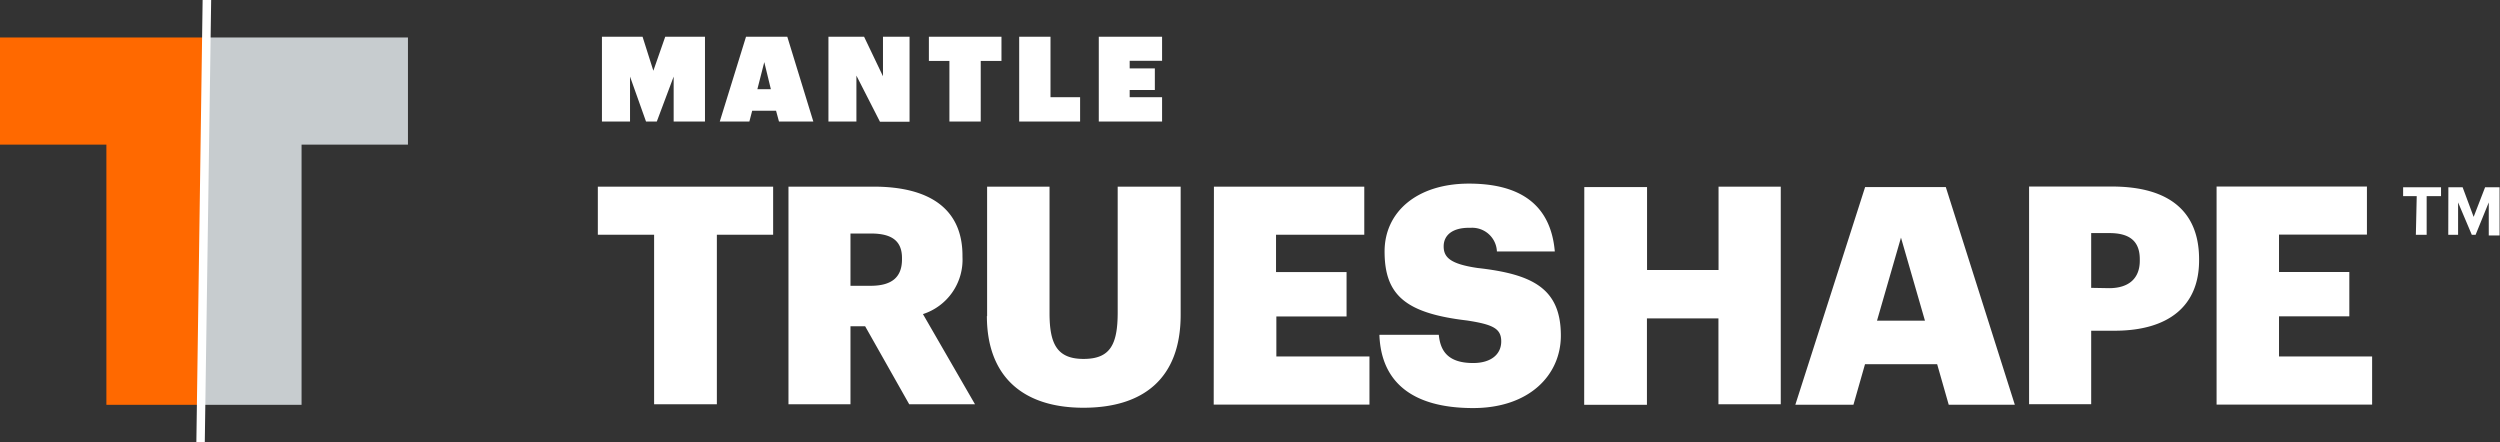 <svg xmlns="http://www.w3.org/2000/svg" viewBox="0 0 231.46 40.95"><rect x="0" y="0" width="231.46" height="40.95" fill="#333333" stroke="none"/><defs><style>.cls-1{fill:#c7cccf;}.cls-2{fill:#ff6900;}.cls-3{fill:#fff;}</style></defs><title>trueshape</title><g id="Layer_2" data-name="Layer 2"><g id="Layer_1-2" data-name="Layer 1"><polygon class="cls-1" points="27.92 13.39 37.77 13.39 37.77 3.47 18.86 3.47 18.86 37.48 27.92 37.48 27.92 13.39"></polygon><polygon class="cls-2" points="0 3.47 0 13.39 9.85 13.39 9.85 37.48 18.92 37.48 18.92 3.47 0 3.47"></polygon><polygon class="cls-3" points="18.96 40.95 18.18 40.93 18.76 0 19.55 0 18.96 40.95"></polygon><path class="cls-3" d="M226.67,21.74h.91v-3l1.27,3h.35l1.22-3V21.8h1V17.34h-1.34l-1.06,2.74L228,17.34h-1.32Zm-3,0h1V18.16H226v-.82h-3.51v.82h1.26Zm-18.45-4.47h13.92v4.45H211v3.46h6.51v4.11H211V33h8.62v4.46H205.22Zm-9.95,9.41c1.83,0,2.84-.91,2.84-2.54V24c0-1.72-1-2.42-2.81-2.42h-1.69v5.07Zm-7.41-9.41h7.66c5.48,0,8.08,2.45,8.08,6.73v.11c0,4.23-2.84,6.51-7.83,6.51h-2.16v6.8h-5.75ZM173.78,29.69h4.44L176,22Zm-1.1-12.37h7.47l6.39,20.15h-6.12l-1.07-3.75h-6.68l-1.07,3.75h-5.38Zm-26,0h5.81V25h6.62V17.28h5.76V37.43h-5.77V29.48h-6.62v8h-5.81ZM127.73,31h5.48c.14,1.43.79,2.61,3.18,2.61,1.66,0,2.6-.81,2.6-2s-.76-1.57-3.18-1.94c-5.7-.67-7.62-2.36-7.62-6.39,0-3.66,3-6.28,7.81-6.28s7.58,2,7.95,6.28h-5.36a2.29,2.29,0,0,0-2.4-2.19l-.19,0c-1.55,0-2.34.7-2.34,1.72s.62,1.63,3.13,2c5.1.57,7.72,1.89,7.72,6.26,0,3.66-2.93,6.71-8.12,6.71-5.64,0-8.52-2.41-8.68-6.77ZM112.39,17.28h13.92v4.45h-8.17v3.46h6.53V29.3h-6.5V33h8.62v4.46H112.37Zm-21,12v-12h5.78V29c0,2.85.7,4.23,3.15,4.23s3.16-1.3,3.16-4.31V17.28h5.83V29.16c0,5.85-3.43,8.59-9,8.59S91.37,34.89,91.37,29.25ZM80.6,26.46c2,0,2.91-.82,2.91-2.45v-.12c0-1.63-1-2.27-2.88-2.27H78.74v4.84ZM73,17.28h7.88c5.28,0,8.23,2.13,8.23,6.39v.11a5.29,5.29,0,0,1-3.66,5.3l4.82,8.35H84.18L80.1,30.21H78.74v7.22H73ZM60.56,21.73H55.35V17.28H71.58v4.45H66.37v15.7H60.56Z"></path><path class="cls-3" d="M101.73,3.4v7.85h5.86V9h-3V8.33h2.33v-2h-2.33V5.63h3V3.4Zm-7.37,0v7.85H100V9H97.26V3.4ZM86,3.4V5.64h1.9v5.61h2.9V5.64h1.92V3.4Zm-4.25,0V7.06L80,3.4h-3.3v7.85h2.59V7l2.18,4.27h2.74V3.4Zm-8.86,0,2.41,7.85H72.12l-.27-1H69.64l-.26,1H66.64L69.07,3.4ZM70.12,8.26h1.25l-.61-2.51ZM65.27,3.4v7.85h-2.9V7.09l-1.56,4.16h-1L58.33,7.09v4.16h-2.6V3.4h3.76l1,3.15,1.1-3.15Z"></path></g></g></svg>